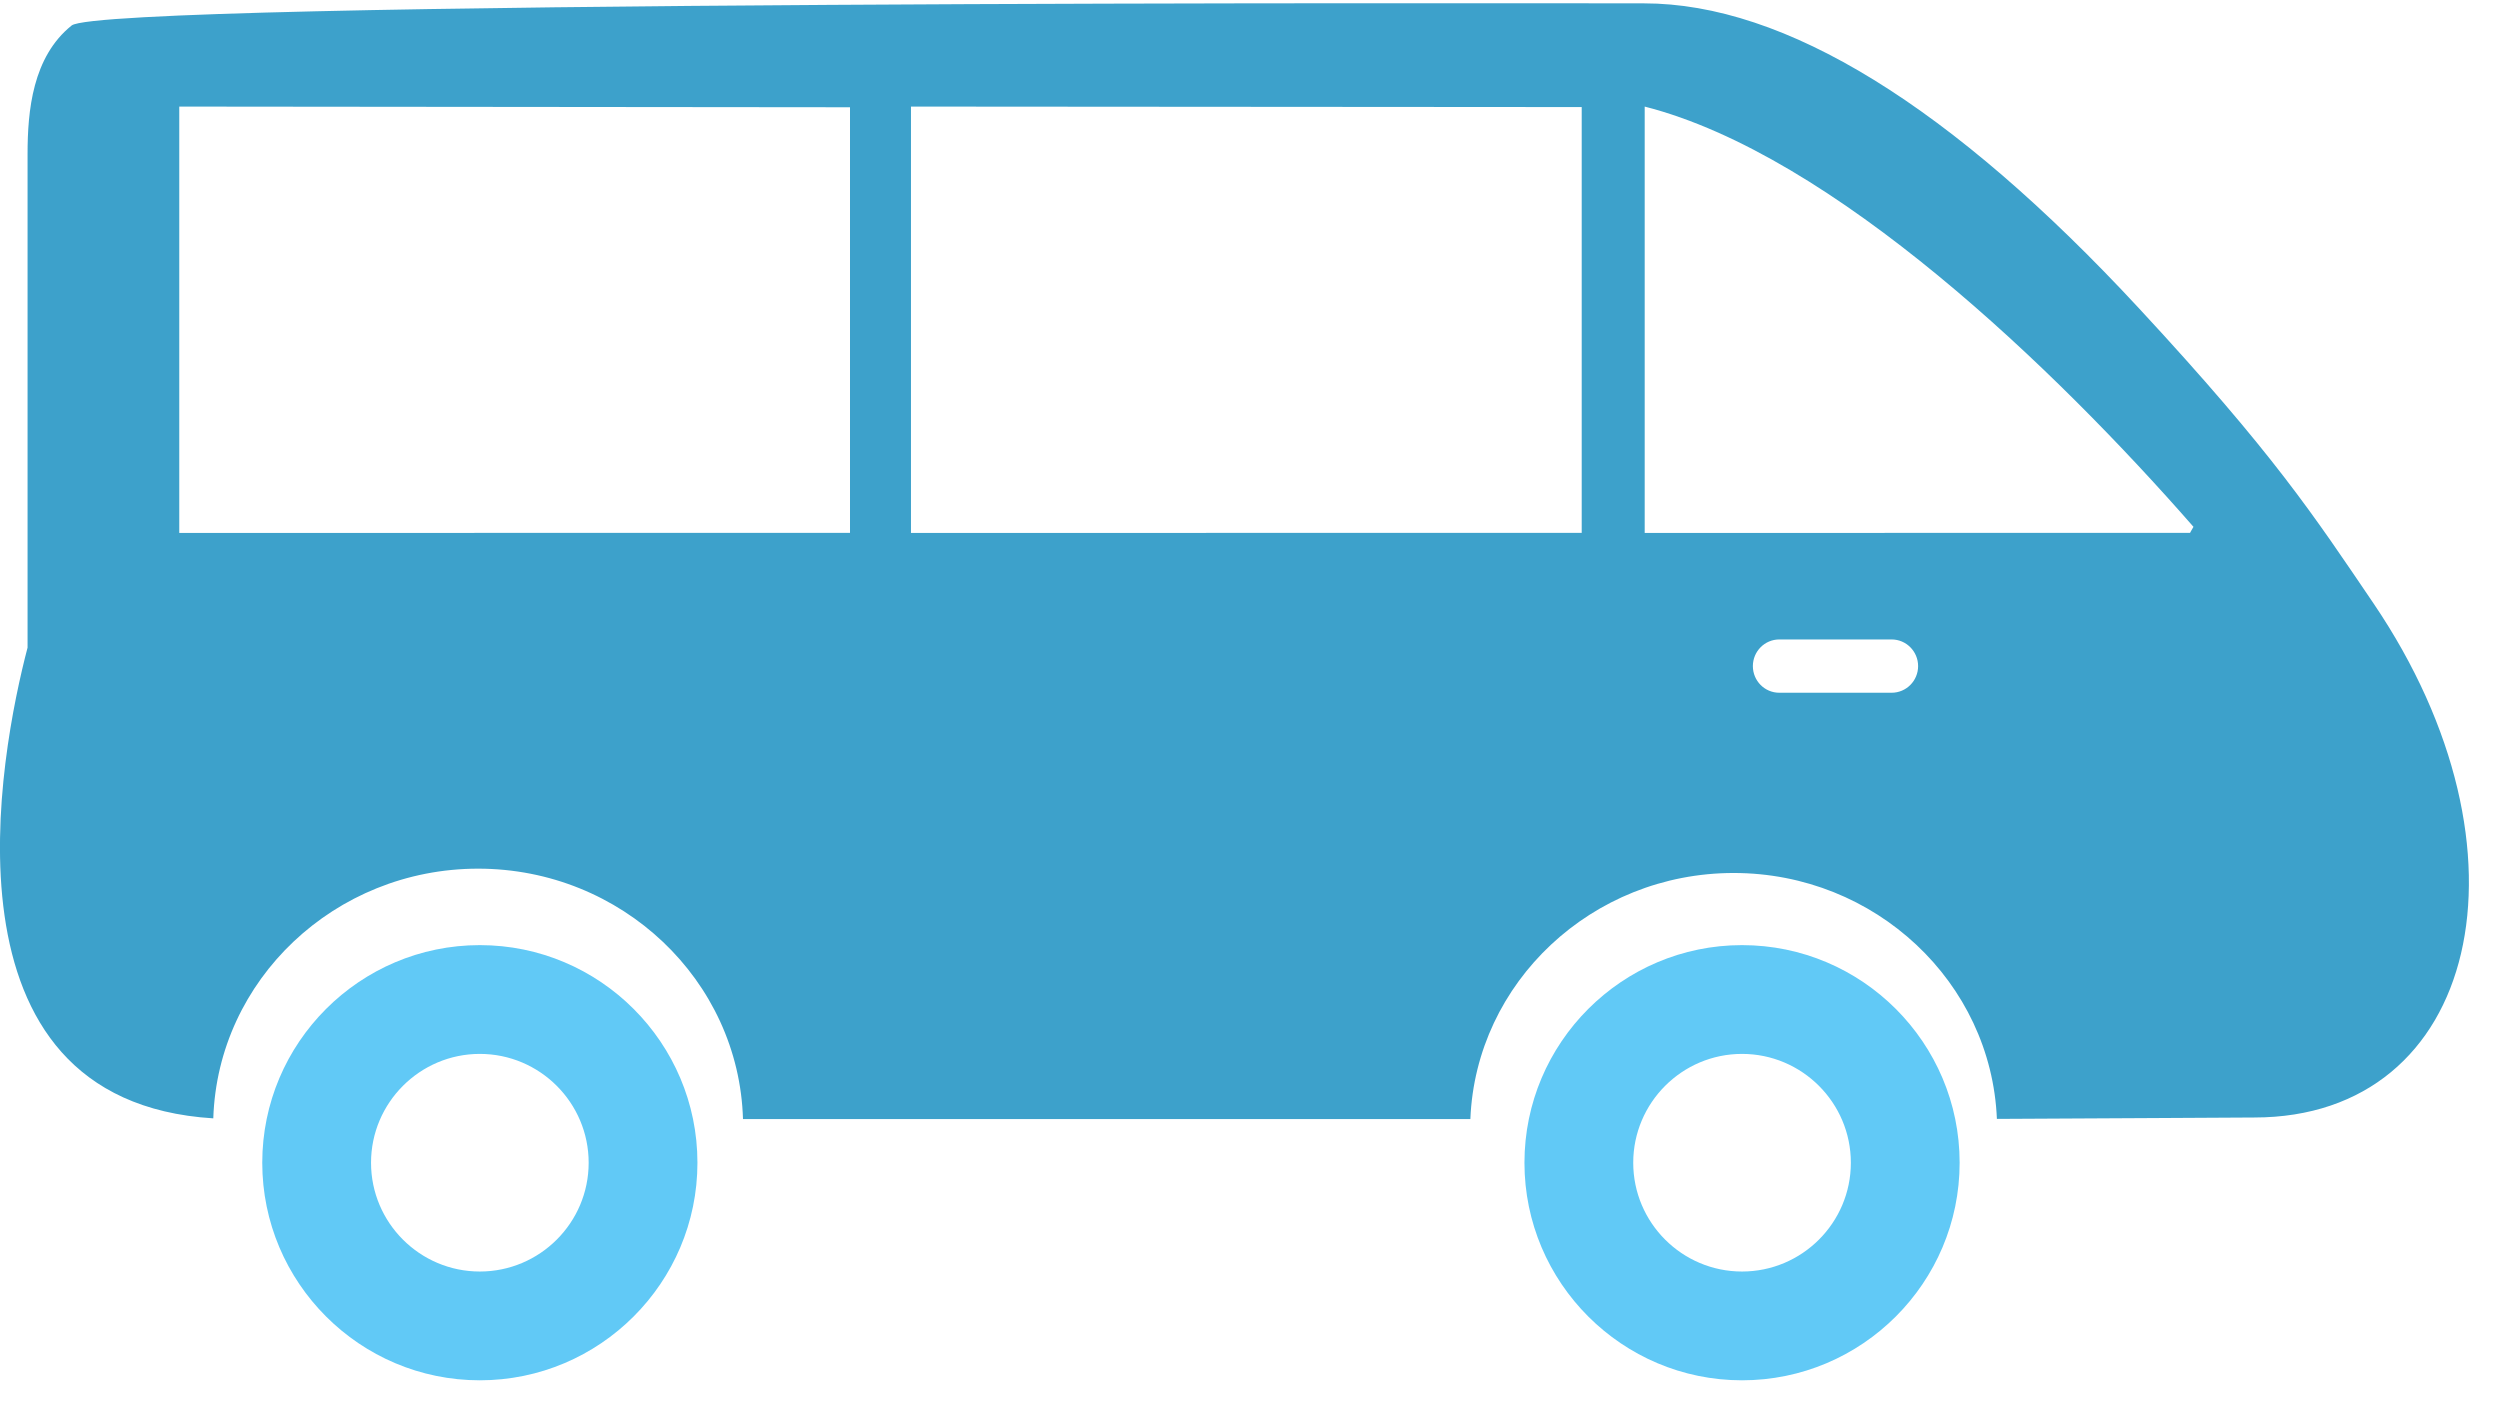 <?xml version="1.0" encoding="UTF-8"?>
<svg width="41px" height="23px" viewBox="0 0 41 23" version="1.1" xmlns="http://www.w3.org/2000/svg" xmlns:xlink="http://www.w3.org/1999/xlink">
    <!-- Generator: Sketch 59.1 (86144) - https://sketch.com -->
    <title>Group 10</title>
    <desc>Created with Sketch.</desc>
    <g id="RAB-website" stroke="none" stroke-width="1" fill="none" fill-rule="evenodd">
        <g id="rentautobus-content-page-barcelona" transform="translate(-448, -1766)" fill-rule="nonzero">
            <g id="Group-10" transform="translate(448, 1766)">
                <path d="M28.569,15.5 C26.601,15.5 25,17.101 25,19.069 C25,21.036 26.601,22.637 28.569,22.637 C30.536,22.637 32.137,21.036 32.137,19.069 C32.137,17.101 30.536,15.5 28.569,15.5 Z M28.569,20.853 C27.585,20.853 26.784,20.053 26.784,19.069 C26.784,18.085 27.585,17.284 28.569,17.284 C29.552,17.284 30.353,18.085 30.353,19.069 C30.353,20.053 29.552,20.853 28.569,20.853 Z" id="Shape" fill="#61C9F6" transform="translate(28.569, 19.069) scale(-1, 1) translate(-28.569, -19.069) "></path>
                <path d="M7.869,15.5 C5.901,15.5 4.3,17.101 4.3,19.069 C4.3,21.036 5.901,22.637 7.869,22.637 C9.836,22.637 11.437,21.036 11.437,19.069 C11.437,17.101 9.836,15.5 7.869,15.5 Z M7.869,20.853 C6.885,20.853 6.084,20.053 6.084,19.069 C6.084,18.085 6.885,17.284 7.869,17.284 C8.852,17.284 9.653,18.085 9.653,19.069 C9.653,20.053 8.852,20.853 7.869,20.853 Z" id="Shape" fill="#61C9F6" transform="translate(7.869, 19.069) scale(-1, 1) translate(-7.869, -19.069) "></path>
                <g id="Shape-2" fill="#3DA1CB">
                    <path d="M40.038,10.621 L40.038,2.527 C40.038,1.815 39.956,0.933 39.315,0.418 C38.796,0.001 15.308,0.055 13.529,0.055 C11.218,0.055 8.488,1.737 5.413,5.054 C3.199,7.443 2.543,8.454 1.566,9.893 C-1.198,13.968 -0.153,18.327 3.521,18.327 C3.819,18.327 6.2,18.344 7.741,18.35 C7.833,16.111 9.734,14.317 12.058,14.317 C14.384,14.317 16.286,16.113 16.376,18.353 C24.95,18.353 26.661,18.353 28.305,18.353 C28.371,16.078 30.293,14.246 32.649,14.246 C35,14.246 36.92,16.071 36.992,18.341 C41.612,18.055 40.486,12.333 40.038,10.621 Z M37.55,8.74 L26.55,8.739 L26.55,1.759 C29.955,1.755 33.706,1.752 37.55,1.748 L37.55,8.74 L37.55,8.74 Z M11.31,11.361 L9.467,11.361 C9.228,11.361 9.033,11.166 9.033,10.924 C9.033,10.683 9.228,10.487 9.467,10.487 L11.31,10.487 C11.549,10.487 11.743,10.683 11.743,10.924 C11.743,11.166 11.549,11.361 11.31,11.361 Z M4.573,8.739 C4.573,8.739 4.553,8.7 4.517,8.64 C6.789,6.043 10.425,2.537 13.517,1.748 L13.517,8.74 L4.573,8.739 Z M14.55,8.739 L14.55,1.756 C16.542,1.756 20.541,1.753 25.55,1.748 L25.55,8.74 L14.55,8.739 Z" id="Shape" transform="translate(20.245, 9.203) scale(-1, 1) translate(-20.245, -9.203) "></path>
                </g>
            </g>
        </g>
    </g>
</svg>
